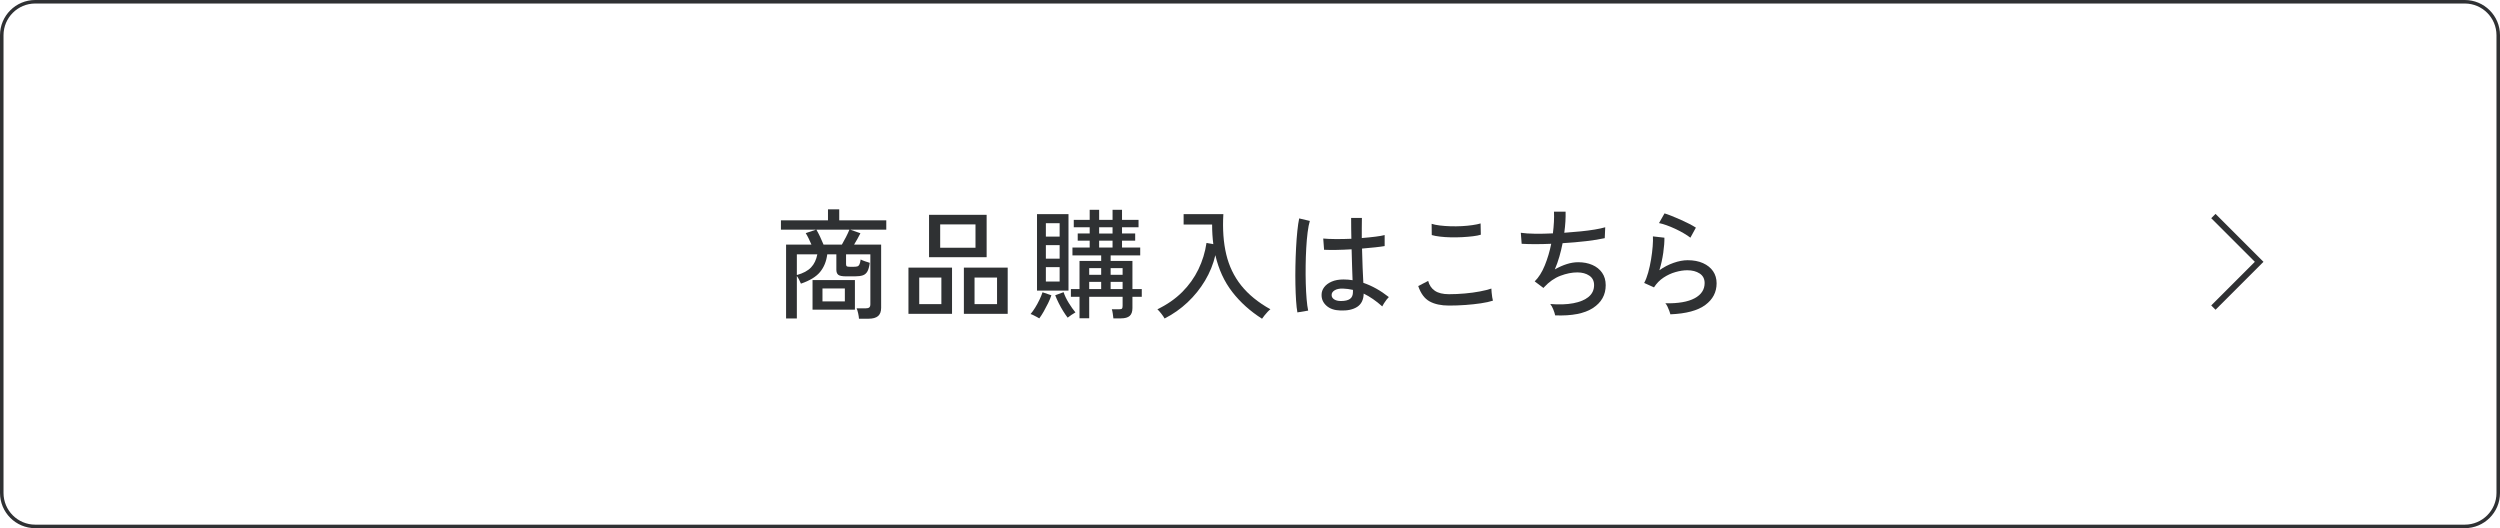 <?xml version="1.0" encoding="UTF-8"?>
<svg id="_レイヤー_2" data-name="レイヤー 2" xmlns="http://www.w3.org/2000/svg" viewBox="0 0 710 150">
  <defs>
    <style>
      .cls-1 {
        fill: #2f3133;
        stroke-width: 0px;
      }

      .cls-2 {
        fill: none;
        stroke: #2f3133;
        stroke-miterlimit: 10;
        stroke-width: 1.733px;
      }
    </style>
  </defs>
  <g id="_レイヤー_1-2" data-name="レイヤー 1">
    <g>
      <g>
        <path class="cls-1" d="M700,1c4.963,0,9,4.037,9,9v130c0,4.963-4.037,9-9,9H10c-4.963,0-9-4.037-9-9V10C1,5.037,5.037,1,10,1h690M700,0H10C4.477,0,0,4.478,0,10v130c0,5.522,4.477,10,10,10h690c5.523,0,10-4.478,10-10V10c0-5.522-4.477-10-10-10h0Z"/>
        <g>
          <path class="cls-1" d="M243.952,90.521c-.023-.408-.103-.924-.238-1.547s-.284-1.094-.442-1.41h2.618c.453,0,.782-.086.986-.256s.306-.471.306-.9v-14.178h-6.902v2.787c0,.295.062.494.188.596s.402.152.833.152h1.19c.43,0,.77-.039,1.02-.119.249-.078.442-.266.578-.561s.249-.76.34-1.395c.295.16.702.33,1.225.51.521.182.974.33,1.359.443-.136,1.064-.357,1.875-.663,2.43-.306.557-.742.93-1.309,1.123-.567.193-1.326.289-2.278.289h-2.414c-1.156,0-1.916-.148-2.277-.441-.363-.295-.545-.771-.545-1.43v-4.385h-2.584c-.249,1.994-.93,3.666-2.039,5.014-1.111,1.35-2.925,2.455-5.44,3.316-.136-.363-.312-.748-.527-1.156s-.425-.748-.629-1.02v12.068h-3.06v-20.977h7.208c-.25-.59-.522-1.186-.816-1.785-.295-.602-.566-1.094-.815-1.479l2.924-.986h-9.962v-2.652h13.362v-3.129h3.195v3.129h13.362v2.652h-10.234l2.89,1.02c-.227.453-.504.975-.832,1.564-.329.59-.652,1.145-.97,1.666h7.685v17.951c0,1.064-.295,1.848-.885,2.346-.589.498-1.496.748-2.72.748h-2.686ZM226.306,78.111c1.79-.498,3.134-1.217,4.029-2.158s1.49-2.182,1.785-3.723h-5.814v5.881ZM230.76,87.937v-8.398h12.036v8.398h-12.036ZM233.888,69.476h5.202c.385-.658.782-1.389,1.189-2.193.408-.805.726-1.49.953-2.057h-9.385c.317.521.668,1.189,1.055,2.006.385.816.714,1.564.985,2.244ZM233.582,85.591h6.357v-3.672h-6.357v3.672Z"/>
          <path class="cls-1" d="M258.001,89.128v-13.125h12.376v13.125h-12.376ZM261.061,86.372h6.29v-7.547h-6.29v7.547ZM263.849,73.046v-12.037h16.354v12.037h-16.354ZM267.011,70.359h10.03v-6.629h-10.03v6.629ZM273.742,89.128v-13.125h12.444v13.125h-12.444ZM276.769,86.372h6.392v-7.547h-6.392v7.547Z"/>
          <path class="cls-1" d="M295.156,90.419c-.182-.113-.432-.256-.748-.426-.318-.17-.635-.334-.952-.492s-.578-.262-.782-.307c.431-.498.867-1.104,1.309-1.818.442-.715.851-1.463,1.225-2.244s.663-1.49.867-2.125l2.516.85c-.227.703-.539,1.457-.935,2.262-.397.805-.812,1.586-1.241,2.346-.431.76-.85,1.412-1.258,1.955ZM294.51,82.531v-21.725h8.942v21.725h-8.942ZM297.026,67.197h3.91v-3.807h-3.91v3.807ZM297.026,73.453h3.91v-3.842h-3.91v3.842ZM297.026,79.947h3.91v-4.08h-3.91v4.08ZM303.214,90.216c-.386-.5-.805-1.111-1.258-1.836-.454-.727-.879-1.484-1.275-2.279-.396-.793-.73-1.541-1.003-2.244l2.381-.883c.316.975.804,1.994,1.461,3.059.658,1.066,1.293,1.961,1.904,2.688-.295.158-.675.396-1.139.713-.465.318-.822.578-1.071.783ZM316.202,90.419c-.046-.385-.103-.828-.17-1.326-.068-.498-.159-.918-.272-1.258h2.04c.453,0,.736-.068.851-.203.113-.137.17-.396.17-.783v-2.549h-9.486v6.086h-2.754v-6.086h-2.448v-2.211h2.448v-7.99h6.154v-1.564h-8.16v-2.244h4.896v-1.938h-3.399v-2.039h3.399v-1.768h-4.521v-2.109h4.521v-2.855h2.687v2.855h3.808v-2.855h2.687v2.855h4.691v2.109h-4.691v1.768h3.739v2.039h-3.739v1.938h5.168v2.244h-8.398v1.564h6.188v7.99h2.652v2.211h-2.652v3.195c0,1.02-.26,1.762-.781,2.227s-1.35.697-2.482.697h-2.142ZM309.334,78.044h3.4v-1.904h-3.4v1.904ZM309.334,82.089h3.4v-2.039h-3.4v2.039ZM312.156,66.314h3.808v-1.768h-3.808v1.768ZM312.156,70.29h3.808v-1.938h-3.808v1.938ZM315.42,78.044h3.4v-1.904h-3.4v1.904ZM315.42,82.089h3.4v-2.039h-3.4v2.039Z"/>
          <path class="cls-1" d="M358.42,90.521c-3.355-2.131-6.172-4.662-8.449-7.598-2.278-2.936-3.882-6.422-4.811-10.455-.59,2.537-1.564,4.945-2.925,7.225-1.36,2.277-3.015,4.334-4.964,6.17s-4.125,3.367-6.527,4.59c-.205-.385-.517-.844-.936-1.377-.42-.531-.788-.945-1.105-1.24,2.766-1.338,5.111-2.969,7.039-4.896,1.926-1.926,3.462-4.074,4.606-6.443,1.145-2.367,1.909-4.867,2.295-7.496l1.938.34c-.114-.885-.199-1.791-.256-2.721-.057-.928-.084-1.881-.084-2.855h-8.093v-2.957h11.288c-.25,4.283.022,8.092.816,11.424.793,3.332,2.21,6.279,4.25,8.84s4.805,4.816,8.296,6.766c-.228.158-.493.402-.8.73-.306.328-.601.668-.883,1.021-.284.35-.517.662-.697.934Z"/>
          <path class="cls-1" d="M368.46,88.72c-.159-.861-.284-1.973-.374-3.332-.091-1.361-.153-2.885-.188-4.574-.033-1.688-.033-3.428,0-5.219.034-1.789.097-3.541.188-5.252.09-1.713.209-3.287.357-4.727.146-1.439.322-2.635.526-3.588l3.026.715c-.25.816-.459,1.893-.629,3.23s-.301,2.822-.392,4.453c-.091,1.633-.147,3.311-.17,5.033s-.012,3.398.034,5.031c.045,1.631.125,3.117.238,4.453.113,1.338.26,2.426.441,3.266l-3.06.51ZM380.632,88.175c-1.655-.045-2.958-.492-3.91-1.344-.952-.85-1.417-1.887-1.394-3.109,0-.771.243-1.484.73-2.143s1.195-1.189,2.125-1.598,2.052-.613,3.366-.613c.884,0,1.745.068,2.584.205-.046-1.088-.091-2.375-.136-3.859-.046-1.484-.091-3.121-.137-4.912-1.473.09-2.906.146-4.301.17-1.394.021-2.566.012-3.519-.035l-.238-3.195c.884.09,2.046.143,3.485.152,1.439.012,2.941-.016,4.505-.084-.022-.93-.04-1.893-.051-2.891-.012-.998-.018-2.006-.018-3.025h3.061c-.022.951-.034,1.91-.034,2.873v2.838c1.405-.113,2.697-.242,3.876-.391,1.179-.146,2.052-.301,2.618-.459v3.129c-.635.113-1.525.232-2.669.355-1.146.125-2.397.244-3.757.357.045,1.949.102,3.758.17,5.424.067,1.666.136,3.1.203,4.301,1.247.43,2.471.98,3.673,1.648,1.201.67,2.391,1.469,3.569,2.396-.158.137-.373.381-.646.732s-.521.709-.748,1.07c-.227.363-.386.646-.476.85-1.746-1.564-3.502-2.775-5.271-3.637-.046,1.744-.663,3.002-1.853,3.773-1.19.771-2.794,1.109-4.812,1.02ZM380.836,85.49c1.133,0,1.983-.199,2.55-.596s.851-1.059.851-1.988v-.578c-.477-.113-.952-.199-1.429-.256-.476-.055-.952-.096-1.428-.119-.997-.021-1.779.143-2.346.494-.567.352-.851.787-.851,1.309-.022.498.204.912.681,1.24.476.33,1.133.494,1.972.494Z"/>
          <path class="cls-1" d="M411.514,86.781c-2.221,0-4.051-.391-5.49-1.172-1.439-.783-2.522-2.238-3.247-4.369l2.821-1.463c.317,1.225.952,2.16,1.904,2.805.952.646,2.289.971,4.012.971,1.474,0,2.976-.068,4.506-.205,1.529-.135,2.951-.328,4.267-.578,1.314-.248,2.402-.521,3.264-.816,0,.229.022.578.068,1.055.045.477.103.941.17,1.395.068.453.136.781.204.986-.907.295-2.04.543-3.4.748-1.359.203-2.822.361-4.386.475-1.563.115-3.128.17-4.692.17ZM406.618,66.755l-.034-3.195c.612.203,1.383.361,2.312.475.929.115,1.938.188,3.025.223,1.088.033,2.17.021,3.247-.035,1.076-.057,2.079-.152,3.009-.289.93-.135,1.7-.293,2.312-.477l.068,3.197c-.567.182-1.315.328-2.244.441-.93.113-1.938.199-3.026.256s-2.176.074-3.264.051c-1.089-.023-2.108-.09-3.061-.205-.952-.113-1.733-.26-2.346-.441Z"/>
          <path class="cls-1" d="M441.669,89.57c-.091-.453-.267-1.01-.527-1.666-.261-.658-.55-1.178-.867-1.564,2.493.205,4.675.131,6.546-.221,1.869-.352,3.32-.957,4.352-1.818s1.547-1.973,1.547-3.332c0-1.18-.453-2.074-1.36-2.688-.906-.611-2.04-.918-3.399-.918-1.52,0-3.117.318-4.794.953-1.678.635-3.23,1.723-4.658,3.264l-.136.17-.034.033-2.482-1.869c1.134-1.111,2.091-2.629,2.873-4.557.782-1.926,1.389-3.965,1.819-6.119-3.264.135-6.063.135-8.398,0l-.238-3.129c1.065.16,2.402.25,4.013.273,1.609.021,3.31-.012,5.1-.104.136-1.109.232-2.186.289-3.229s.062-2.018.017-2.924h3.299c.021.838.005,1.762-.051,2.77-.058,1.01-.165,2.08-.323,3.213,1.586-.113,3.122-.242,4.606-.391,1.484-.146,2.834-.322,4.047-.527,1.212-.203,2.203-.418,2.975-.645l-.137,3.094c-1.405.316-3.173.6-5.304.85s-4.352.441-6.664.578c-.249,1.27-.556,2.539-.918,3.809s-.794,2.48-1.292,3.637c1.156-.656,2.289-1.16,3.4-1.512,1.11-.352,2.188-.527,3.23-.527,1.495,0,2.832.254,4.012.764,1.178.51,2.107,1.254,2.788,2.229.68.975,1.02,2.152,1.02,3.535,0,2.742-1.207,4.902-3.621,6.477-2.414,1.576-5.989,2.273-10.727,2.092Z"/>
          <path class="cls-1" d="M474.391,89.263c-.046-.227-.148-.549-.307-.969s-.334-.832-.526-1.24c-.193-.408-.392-.715-.595-.918,3.648.066,6.42-.408,8.312-1.43,1.893-1.02,2.839-2.459,2.839-4.316,0-1.201-.471-2.109-1.411-2.721s-2.113-.918-3.519-.918c-1.021,0-2.131.17-3.332.51-1.202.34-2.341.867-3.417,1.582-1.077.713-1.979,1.637-2.703,2.77l-2.788-1.258c.431-.793.811-1.779,1.14-2.957.328-1.18.6-2.42.815-3.723.215-1.305.368-2.533.459-3.689s.113-2.107.067-2.855l3.265.373c.022,1.156-.085,2.578-.323,4.268-.238,1.688-.606,3.348-1.104,4.98,1.269-.906,2.618-1.609,4.046-2.107s2.754-.748,3.978-.748c1.678,0,3.134.277,4.369.832,1.235.557,2.188,1.32,2.856,2.295.668.975,1.003,2.121,1.003,3.434,0,2.518-1.071,4.568-3.214,6.154-2.142,1.588-5.445,2.471-9.91,2.652ZM480.069,67.503c-.521-.408-1.162-.832-1.921-1.275-.76-.441-1.563-.861-2.414-1.258s-1.678-.736-2.481-1.02c-.806-.283-1.502-.482-2.092-.596l1.564-2.754c.544.16,1.212.396,2.006.715.793.316,1.626.668,2.499,1.053.872.387,1.694.777,2.465,1.174s1.416.766,1.938,1.105l-1.564,2.855Z"/>
        </g>
      </g>
      <polyline class="cls-2" points="628.602 61.357 641.602 74.357 628.602 87.357"/>
    </g>
  </g>
</svg>